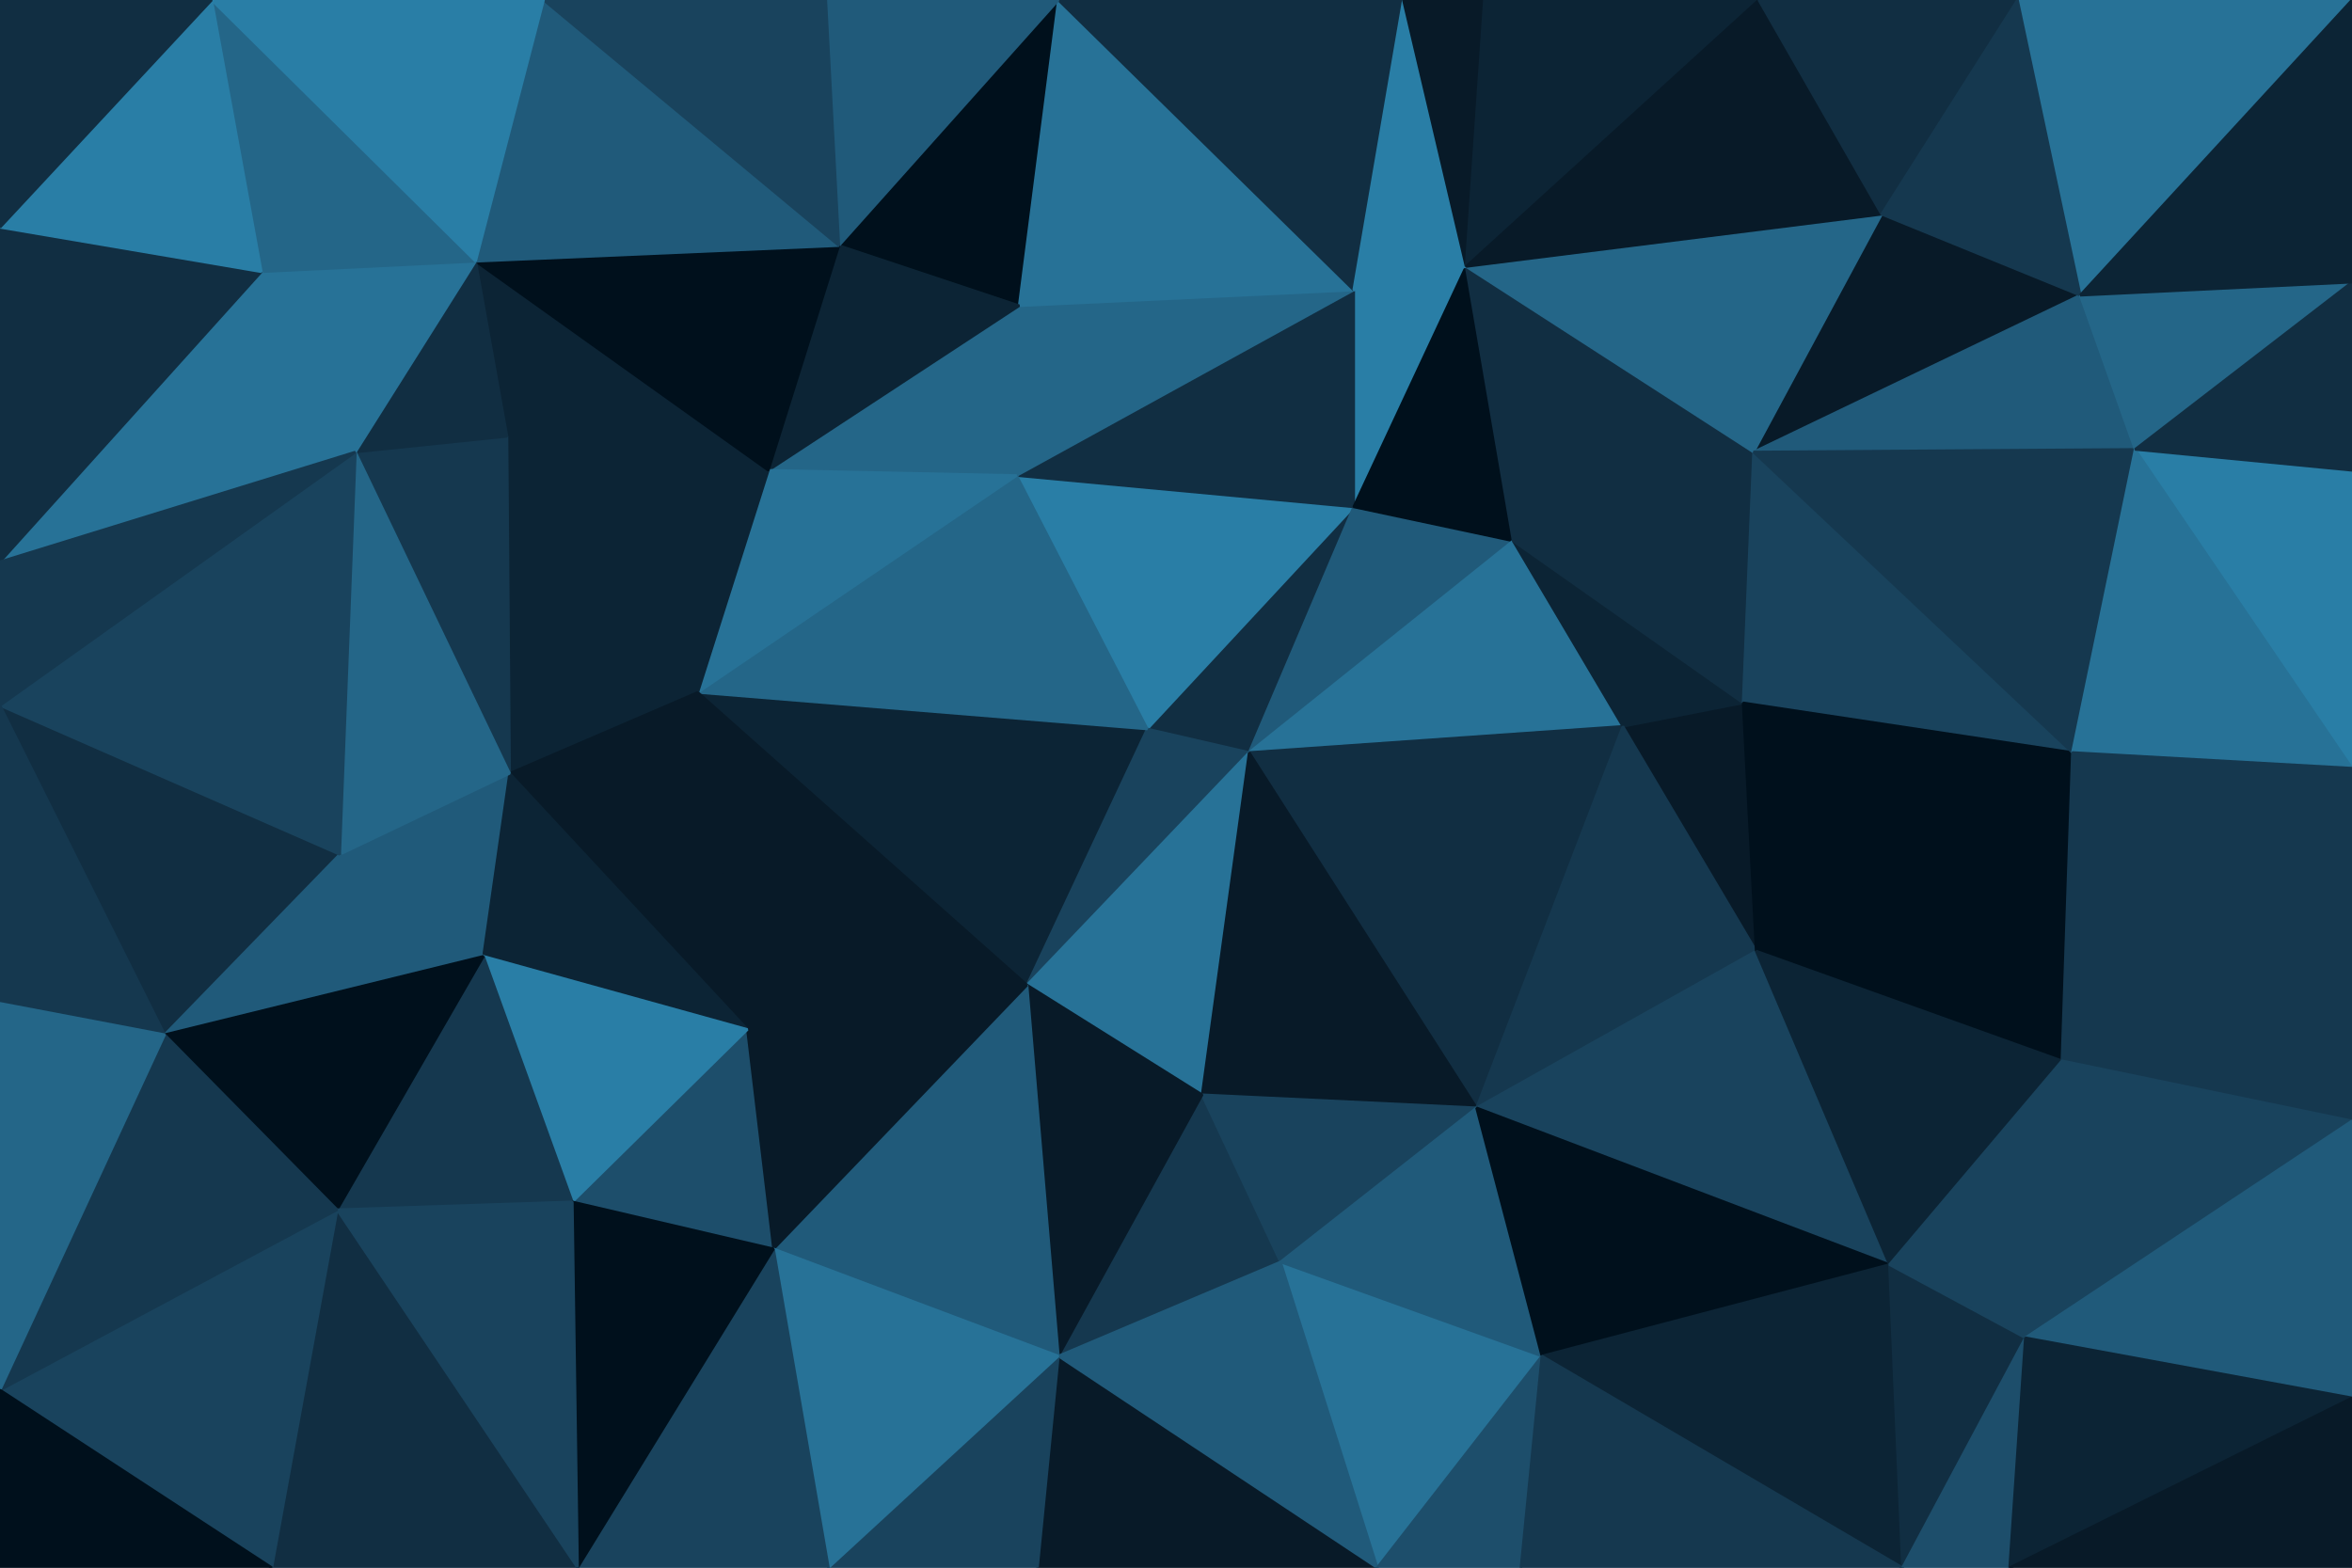 <svg id="visual" viewBox="0 0 900 600" width="900" height="600" xmlns="http://www.w3.org/2000/svg" xmlns:xlink="http://www.w3.org/1999/xlink" version="1.1"><g stroke-width="1" stroke-linejoin="bevel"><path d="M439 279L478 288L518 194Z" fill="#112e42" stroke="#112e42"></path><path d="M518 194L389 182L439 279Z" fill="#297ea6" stroke="#297ea6"></path><path d="M478 288L579 207L518 194Z" fill="#205a7a" stroke="#205a7a"></path><path d="M561 102L518 111L518 194Z" fill="#297ea6" stroke="#297ea6"></path><path d="M518 194L518 111L389 182Z" fill="#112e42" stroke="#112e42"></path><path d="M518 111L390 117L389 182Z" fill="#246688" stroke="#246688"></path><path d="M579 207L561 102L518 194Z" fill="#00101c" stroke="#00101c"></path><path d="M405 0L321 94L390 117Z" fill="#00101c" stroke="#00101c"></path><path d="M478 288L621 278L579 207Z" fill="#277297" stroke="#277297"></path><path d="M579 207L671 173L561 102Z" fill="#112e42" stroke="#112e42"></path><path d="M267 265L393 377L439 279Z" fill="#0c2435" stroke="#0c2435"></path><path d="M439 279L393 377L478 288Z" fill="#19435d" stroke="#19435d"></path><path d="M478 288L565 424L621 278Z" fill="#112e42" stroke="#112e42"></path><path d="M390 117L294 180L389 182Z" fill="#246688" stroke="#246688"></path><path d="M389 182L267 265L439 279Z" fill="#246688" stroke="#246688"></path><path d="M393 377L460 419L478 288Z" fill="#277297" stroke="#277297"></path><path d="M672 364L667 269L621 278Z" fill="#081a28" stroke="#081a28"></path><path d="M621 278L667 269L579 207Z" fill="#0c2435" stroke="#0c2435"></path><path d="M405 0L390 117L518 111Z" fill="#277297" stroke="#277297"></path><path d="M390 117L321 94L294 180Z" fill="#0c2435" stroke="#0c2435"></path><path d="M195 296L267 265L194 167Z" fill="#0c2435" stroke="#0c2435"></path><path d="M294 180L267 265L389 182Z" fill="#277297" stroke="#277297"></path><path d="M667 269L671 173L579 207Z" fill="#112e42" stroke="#112e42"></path><path d="M460 419L565 424L478 288Z" fill="#081a28" stroke="#081a28"></path><path d="M537 0L405 0L518 111Z" fill="#112e42" stroke="#112e42"></path><path d="M537 0L518 111L561 102Z" fill="#297ea6" stroke="#297ea6"></path><path d="M568 0L537 0L561 102Z" fill="#081a28" stroke="#081a28"></path><path d="M565 424L672 364L621 278Z" fill="#15384f" stroke="#15384f"></path><path d="M796 113L720 82L671 173Z" fill="#081a28" stroke="#081a28"></path><path d="M267 265L286 394L393 377Z" fill="#081a28" stroke="#081a28"></path><path d="M405 519L490 483L460 419Z" fill="#15384f" stroke="#15384f"></path><path d="M673 0L568 0L561 102Z" fill="#0c2435" stroke="#0c2435"></path><path d="M460 419L490 483L565 424Z" fill="#19435d" stroke="#19435d"></path><path d="M565 424L723 484L672 364Z" fill="#19435d" stroke="#19435d"></path><path d="M405 519L460 419L393 377Z" fill="#081a28" stroke="#081a28"></path><path d="M405 0L316 0L321 94Z" fill="#205a7a" stroke="#205a7a"></path><path d="M182 100L194 167L294 180Z" fill="#0c2435" stroke="#0c2435"></path><path d="M194 167L267 265L294 180Z" fill="#0c2435" stroke="#0c2435"></path><path d="M267 265L195 296L286 394Z" fill="#081a28" stroke="#081a28"></path><path d="M182 100L294 180L321 94Z" fill="#00101c" stroke="#00101c"></path><path d="M793 288L671 173L667 269Z" fill="#19435d" stroke="#19435d"></path><path d="M671 173L720 82L561 102Z" fill="#246688" stroke="#246688"></path><path d="M296 478L405 519L393 377Z" fill="#205a7a" stroke="#205a7a"></path><path d="M219 460L296 478L286 394Z" fill="#1d4e6b" stroke="#1d4e6b"></path><path d="M286 394L296 478L393 377Z" fill="#081a28" stroke="#081a28"></path><path d="M720 82L673 0L561 102Z" fill="#081a28" stroke="#081a28"></path><path d="M527 600L590 519L490 483Z" fill="#277297" stroke="#277297"></path><path d="M490 483L590 519L565 424Z" fill="#205a7a" stroke="#205a7a"></path><path d="M208 0L182 100L321 94Z" fill="#205a7a" stroke="#205a7a"></path><path d="M194 167L136 173L195 296Z" fill="#15384f" stroke="#15384f"></path><path d="M130 327L185 366L195 296Z" fill="#205a7a" stroke="#205a7a"></path><path d="M195 296L185 366L286 394Z" fill="#0c2435" stroke="#0c2435"></path><path d="M789 406L793 288L672 364Z" fill="#00101c" stroke="#00101c"></path><path d="M672 364L793 288L667 269Z" fill="#00101c" stroke="#00101c"></path><path d="M182 100L136 173L194 167Z" fill="#112e42" stroke="#112e42"></path><path d="M397 600L527 600L405 519Z" fill="#081a28" stroke="#081a28"></path><path d="M185 366L219 460L286 394Z" fill="#297ea6" stroke="#297ea6"></path><path d="M817 172L796 113L671 173Z" fill="#205a7a" stroke="#205a7a"></path><path d="M720 82L772 0L673 0Z" fill="#112e42" stroke="#112e42"></path><path d="M316 0L208 0L321 94Z" fill="#19435d" stroke="#19435d"></path><path d="M182 100L100 104L136 173Z" fill="#277297" stroke="#277297"></path><path d="M793 288L817 172L671 173Z" fill="#15384f" stroke="#15384f"></path><path d="M136 173L130 327L195 296Z" fill="#246688" stroke="#246688"></path><path d="M185 366L129 463L219 460Z" fill="#15384f" stroke="#15384f"></path><path d="M590 519L723 484L565 424Z" fill="#00101c" stroke="#00101c"></path><path d="M723 484L789 406L672 364Z" fill="#0c2435" stroke="#0c2435"></path><path d="M900 294L900 180L817 172Z" fill="#297ea6" stroke="#297ea6"></path><path d="M405 519L527 600L490 483Z" fill="#205a7a" stroke="#205a7a"></path><path d="M590 519L728 600L723 484Z" fill="#0c2435" stroke="#0c2435"></path><path d="M397 600L405 519L317 600Z" fill="#19435d" stroke="#19435d"></path><path d="M317 600L405 519L296 478Z" fill="#277297" stroke="#277297"></path><path d="M900 0L772 0L796 113Z" fill="#277297" stroke="#277297"></path><path d="M796 113L772 0L720 82Z" fill="#15384f" stroke="#15384f"></path><path d="M527 600L582 600L590 519Z" fill="#1d4e6b" stroke="#1d4e6b"></path><path d="M81 0L100 104L182 100Z" fill="#246688" stroke="#246688"></path><path d="M0 270L63 396L130 327Z" fill="#112e42" stroke="#112e42"></path><path d="M221 600L317 600L296 478Z" fill="#19435d" stroke="#19435d"></path><path d="M63 396L185 366L130 327Z" fill="#205a7a" stroke="#205a7a"></path><path d="M63 396L129 463L185 366Z" fill="#00101c" stroke="#00101c"></path><path d="M219 460L221 600L296 478Z" fill="#00101c" stroke="#00101c"></path><path d="M728 600L775 512L723 484Z" fill="#112e42" stroke="#112e42"></path><path d="M723 484L775 512L789 406Z" fill="#19435d" stroke="#19435d"></path><path d="M900 294L817 172L793 288Z" fill="#277297" stroke="#277297"></path><path d="M817 172L900 108L796 113Z" fill="#246688" stroke="#246688"></path><path d="M900 294L793 288L789 406Z" fill="#15384f" stroke="#15384f"></path><path d="M900 429L900 294L789 406Z" fill="#15384f" stroke="#15384f"></path><path d="M0 270L130 327L136 173Z" fill="#19435d" stroke="#19435d"></path><path d="M900 180L900 108L817 172Z" fill="#112e42" stroke="#112e42"></path><path d="M104 600L221 600L129 463Z" fill="#112e42" stroke="#112e42"></path><path d="M129 463L221 600L219 460Z" fill="#19435d" stroke="#19435d"></path><path d="M582 600L728 600L590 519Z" fill="#15384f" stroke="#15384f"></path><path d="M775 512L900 429L789 406Z" fill="#19435d" stroke="#19435d"></path><path d="M208 0L81 0L182 100Z" fill="#297ea6" stroke="#297ea6"></path><path d="M100 104L0 215L136 173Z" fill="#277297" stroke="#277297"></path><path d="M0 87L0 215L100 104Z" fill="#112e42" stroke="#112e42"></path><path d="M0 215L0 270L136 173Z" fill="#15384f" stroke="#15384f"></path><path d="M900 535L900 429L775 512Z" fill="#205a7a" stroke="#205a7a"></path><path d="M728 600L769 600L775 512Z" fill="#1d4e6b" stroke="#1d4e6b"></path><path d="M900 108L900 0L796 113Z" fill="#0c2435" stroke="#0c2435"></path><path d="M81 0L0 87L100 104Z" fill="#297ea6" stroke="#297ea6"></path><path d="M0 270L0 384L63 396Z" fill="#15384f" stroke="#15384f"></path><path d="M0 532L104 600L129 463Z" fill="#19435d" stroke="#19435d"></path><path d="M0 532L129 463L63 396Z" fill="#15384f" stroke="#15384f"></path><path d="M81 0L0 0L0 87Z" fill="#112e42" stroke="#112e42"></path><path d="M769 600L900 535L775 512Z" fill="#0c2435" stroke="#0c2435"></path><path d="M0 384L0 532L63 396Z" fill="#246688" stroke="#246688"></path><path d="M769 600L900 600L900 535Z" fill="#081a28" stroke="#081a28"></path><path d="M0 532L0 600L104 600Z" fill="#00101c" stroke="#00101c"></path></g></svg>